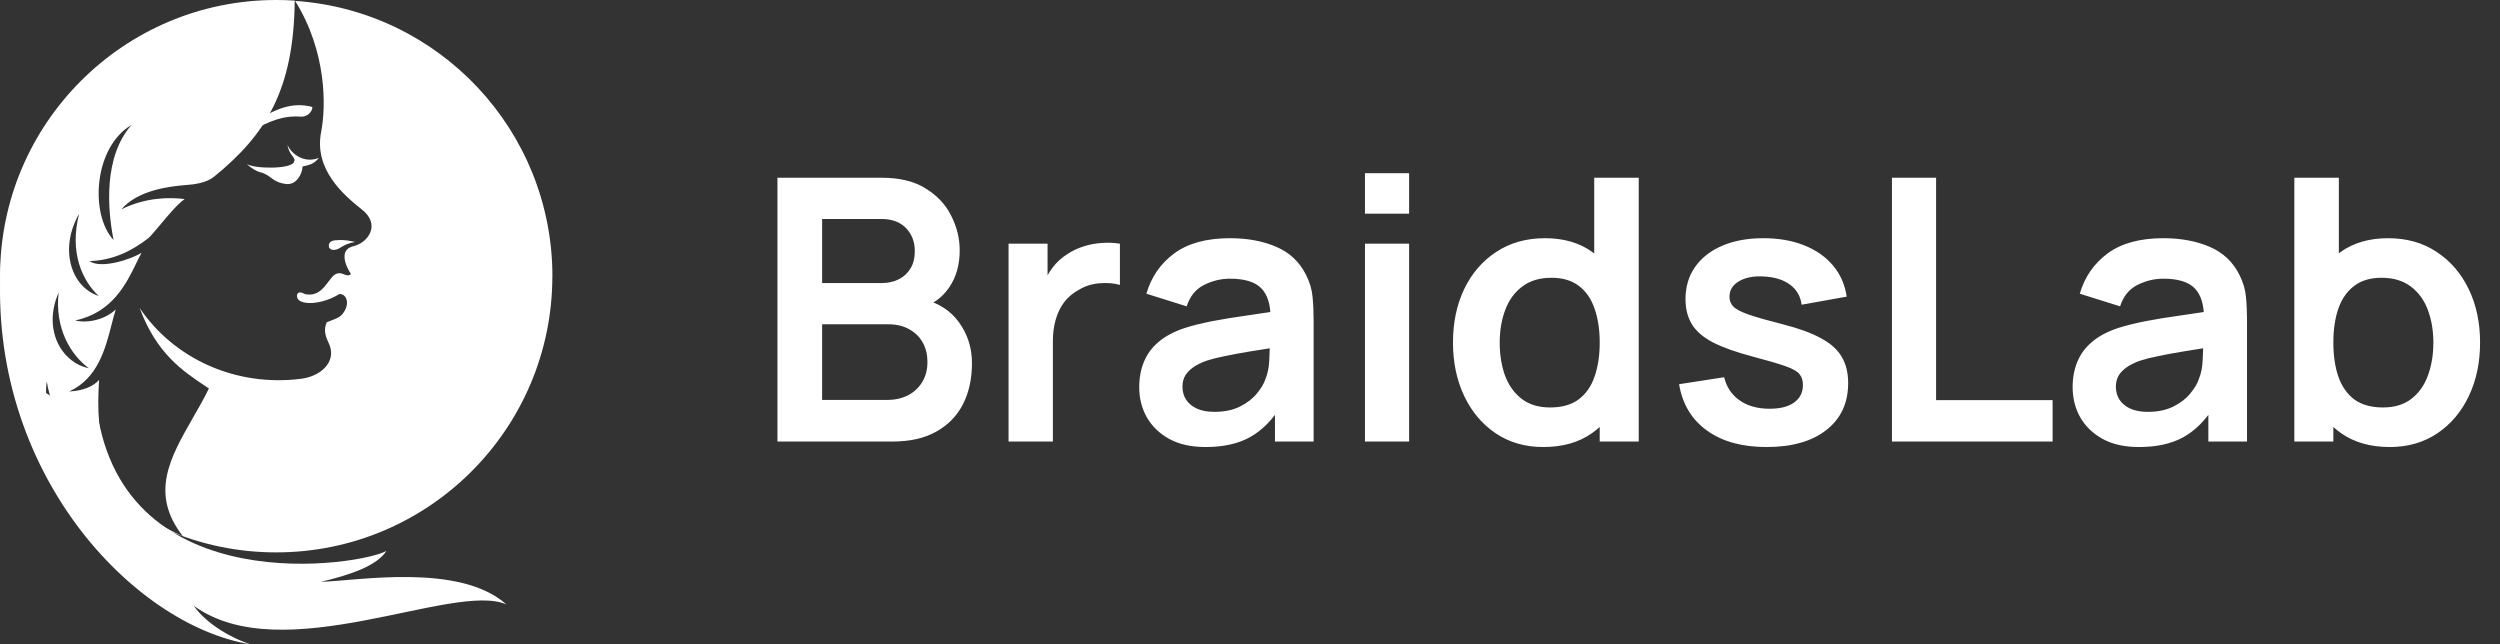<svg xmlns="http://www.w3.org/2000/svg" width="419" height="108" viewBox="0 0 419 108" fill="none"><rect x="0" y="0" width="419" height="108" fill="#333333" stroke="none"/><path d="M130.298 74V29.792H147.828C150.816 29.792 153.262 30.396 155.165 31.603C157.089 32.79 158.511 34.315 159.432 36.178C160.374 38.04 160.845 39.964 160.845 41.949C160.845 44.385 160.261 46.452 159.095 48.151C157.948 49.849 156.383 50.995 154.398 51.589V50.054C157.181 50.688 159.289 52.009 160.722 54.014C162.175 56.02 162.901 58.302 162.901 60.86C162.901 63.48 162.4 65.772 161.397 67.737C160.394 69.702 158.9 71.237 156.915 72.342C154.95 73.447 152.515 74 149.608 74H130.298ZM137.789 67.031H148.687C149.977 67.031 151.133 66.775 152.156 66.264C153.18 65.731 153.978 64.995 154.551 64.053C155.145 63.091 155.441 61.955 155.441 60.645C155.441 59.458 155.185 58.394 154.674 57.453C154.162 56.511 153.415 55.764 152.433 55.212C151.45 54.639 150.273 54.352 148.902 54.352H137.789V67.031ZM137.789 47.444H147.736C148.8 47.444 149.752 47.24 150.591 46.831C151.43 46.421 152.095 45.817 152.586 45.019C153.077 44.221 153.323 43.239 153.323 42.072C153.323 40.537 152.832 39.258 151.849 38.234C150.867 37.211 149.496 36.7 147.736 36.7H137.789V47.444ZM169.033 74V40.844H175.572V48.918L174.774 47.874C175.183 46.769 175.725 45.766 176.401 44.866C177.097 43.945 177.926 43.187 178.887 42.594C179.706 42.041 180.607 41.611 181.589 41.304C182.592 40.977 183.615 40.783 184.659 40.721C185.703 40.639 186.716 40.68 187.698 40.844V47.752C186.716 47.465 185.58 47.373 184.291 47.475C183.022 47.578 181.876 47.936 180.852 48.55C179.829 49.102 178.99 49.808 178.335 50.668C177.7 51.528 177.23 52.51 176.923 53.615C176.616 54.7 176.462 55.877 176.462 57.146V74H169.033ZM202.049 74.921C199.654 74.921 197.628 74.471 195.97 73.57C194.312 72.649 193.054 71.431 192.194 69.917C191.355 68.402 190.935 66.734 190.935 64.913C190.935 63.316 191.201 61.884 191.734 60.615C192.266 59.325 193.084 58.22 194.19 57.299C195.295 56.358 196.727 55.59 198.488 54.997C199.818 54.567 201.373 54.178 203.154 53.83C204.955 53.482 206.899 53.165 208.987 52.878C211.095 52.571 213.295 52.244 215.587 51.896L212.947 53.4C212.968 51.108 212.456 49.419 211.412 48.335C210.368 47.25 208.608 46.708 206.132 46.708C204.638 46.708 203.195 47.056 201.803 47.752C200.411 48.447 199.439 49.645 198.887 51.343L192.133 49.225C192.951 46.421 194.507 44.17 196.799 42.471C199.112 40.772 202.223 39.923 206.132 39.923C209.079 39.923 211.668 40.404 213.899 41.366C216.15 42.328 217.818 43.904 218.903 46.094C219.497 47.26 219.855 48.458 219.978 49.686C220.1 50.893 220.162 52.213 220.162 53.646V74H213.684V66.816L214.759 67.983C213.264 70.377 211.515 72.138 209.509 73.263C207.524 74.368 205.037 74.921 202.049 74.921ZM203.522 69.027C205.201 69.027 206.633 68.73 207.82 68.136C209.007 67.543 209.949 66.816 210.645 65.957C211.361 65.097 211.842 64.289 212.088 63.531C212.476 62.59 212.691 61.515 212.732 60.308C212.794 59.08 212.824 58.087 212.824 57.33L215.096 58.005C212.865 58.353 210.952 58.66 209.355 58.926C207.759 59.192 206.388 59.448 205.242 59.694C204.095 59.919 203.082 60.175 202.202 60.461C201.343 60.768 200.616 61.127 200.023 61.536C199.429 61.945 198.968 62.416 198.641 62.948C198.334 63.48 198.181 64.104 198.181 64.821C198.181 65.639 198.385 66.366 198.795 67C199.204 67.614 199.797 68.106 200.575 68.474C201.373 68.842 202.356 69.027 203.522 69.027ZM228.768 35.809V29.024H236.167V35.809H228.768ZM228.768 74V40.844H236.167V74H228.768ZM258.656 74.921C255.607 74.921 252.946 74.153 250.674 72.618C248.402 71.084 246.642 68.996 245.394 66.356C244.145 63.715 243.521 60.738 243.521 57.422C243.521 54.066 244.145 51.077 245.394 48.458C246.663 45.817 248.454 43.74 250.766 42.225C253.079 40.691 255.801 39.923 258.932 39.923C262.084 39.923 264.725 40.691 266.853 42.225C269.002 43.74 270.629 45.817 271.734 48.458C272.84 51.098 273.392 54.086 273.392 57.422C273.392 60.717 272.84 63.695 271.734 66.356C270.629 68.996 268.982 71.084 266.792 72.618C264.602 74.153 261.89 74.921 258.656 74.921ZM259.792 68.29C261.777 68.29 263.374 67.84 264.581 66.939C265.809 66.018 266.7 64.739 267.252 63.102C267.825 61.464 268.112 59.571 268.112 57.422C268.112 55.252 267.825 53.359 267.252 51.742C266.7 50.105 265.83 48.836 264.643 47.936C263.456 47.015 261.921 46.554 260.038 46.554C258.052 46.554 256.415 47.045 255.126 48.028C253.836 48.99 252.885 50.3 252.271 51.957C251.657 53.595 251.35 55.416 251.35 57.422C251.35 59.448 251.646 61.29 252.24 62.948C252.854 64.585 253.785 65.885 255.034 66.847C256.282 67.809 257.868 68.29 259.792 68.29ZM268.112 74V50.729H267.191V29.792H274.651V74H268.112ZM296.06 74.921C291.967 74.921 288.641 74 286.083 72.158C283.524 70.316 281.969 67.727 281.416 64.391L288.969 63.224C289.357 64.862 290.217 66.151 291.547 67.093C292.878 68.034 294.556 68.505 296.582 68.505C298.363 68.505 299.734 68.157 300.696 67.461C301.678 66.745 302.17 65.772 302.17 64.544C302.17 63.787 301.985 63.183 301.617 62.733C301.269 62.262 300.491 61.812 299.284 61.382C298.076 60.953 296.224 60.41 293.727 59.755C290.944 59.018 288.733 58.23 287.096 57.391C285.459 56.532 284.282 55.519 283.565 54.352C282.849 53.185 282.491 51.773 282.491 50.115C282.491 48.048 283.033 46.247 284.118 44.712C285.203 43.177 286.717 42 288.662 41.182C290.606 40.343 292.898 39.923 295.538 39.923C298.117 39.923 300.399 40.322 302.384 41.12C304.39 41.919 306.007 43.054 307.235 44.528C308.463 46.002 309.22 47.731 309.507 49.716L301.955 51.067C301.77 49.655 301.126 48.539 300.021 47.721C298.936 46.902 297.483 46.442 295.661 46.339C293.921 46.237 292.52 46.503 291.455 47.138C290.391 47.752 289.859 48.621 289.859 49.747C289.859 50.382 290.074 50.924 290.504 51.374C290.933 51.824 291.793 52.275 293.082 52.725C294.392 53.175 296.337 53.728 298.915 54.383C301.556 55.058 303.664 55.836 305.24 56.716C306.836 57.575 307.982 58.609 308.678 59.817C309.394 61.024 309.752 62.487 309.752 64.207C309.752 67.543 308.535 70.162 306.099 72.066C303.684 73.969 300.338 74.921 296.06 74.921ZM317.091 74V29.792H324.489V67.062H344.015V74H317.091ZM358.487 74.921C356.092 74.921 354.066 74.471 352.408 73.57C350.75 72.649 349.492 71.431 348.632 69.917C347.793 68.402 347.373 66.734 347.373 64.913C347.373 63.316 347.639 61.884 348.172 60.615C348.704 59.325 349.522 58.22 350.628 57.299C351.733 56.358 353.165 55.59 354.926 54.997C356.256 54.567 357.811 54.178 359.592 53.83C361.393 53.482 363.337 53.165 365.425 52.878C367.533 52.571 369.733 52.244 372.025 51.896L369.385 53.4C369.406 51.108 368.894 49.419 367.85 48.335C366.806 47.25 365.046 46.708 362.57 46.708C361.076 46.708 359.633 47.056 358.241 47.752C356.849 48.447 355.877 49.645 355.325 51.343L348.571 49.225C349.389 46.421 350.945 44.17 353.237 42.471C355.55 40.772 358.661 39.923 362.57 39.923C365.517 39.923 368.106 40.404 370.337 41.366C372.588 42.328 374.256 43.904 375.341 46.094C375.935 47.26 376.293 48.458 376.416 49.686C376.538 50.893 376.6 52.213 376.6 53.646V74H370.122V66.816L371.197 67.983C369.703 70.377 367.953 72.138 365.947 73.263C363.962 74.368 361.475 74.921 358.487 74.921ZM359.96 69.027C361.639 69.027 363.071 68.73 364.258 68.136C365.445 67.543 366.387 66.816 367.083 65.957C367.799 65.097 368.28 64.289 368.526 63.531C368.915 62.59 369.129 61.515 369.17 60.308C369.232 59.08 369.262 58.087 369.262 57.33L371.534 58.005C369.303 58.353 367.39 58.66 365.793 58.926C364.197 59.192 362.826 59.448 361.68 59.694C360.533 59.919 359.52 60.175 358.64 60.461C357.781 60.768 357.054 61.127 356.461 61.536C355.867 61.945 355.407 62.416 355.079 62.948C354.772 63.48 354.619 64.104 354.619 64.821C354.619 65.639 354.823 66.366 355.233 67C355.642 67.614 356.235 68.106 357.013 68.474C357.811 68.842 358.794 69.027 359.96 69.027ZM400.526 74.921C397.292 74.921 394.58 74.153 392.39 72.618C390.2 71.084 388.553 68.996 387.447 66.356C386.342 63.695 385.79 60.717 385.79 57.422C385.79 54.086 386.342 51.098 387.447 48.458C388.553 45.817 390.17 43.74 392.298 42.225C394.447 40.691 397.097 39.923 400.249 39.923C403.381 39.923 406.093 40.691 408.385 42.225C410.698 43.74 412.488 45.817 413.757 48.458C415.026 51.077 415.661 54.066 415.661 57.422C415.661 60.738 415.037 63.715 413.788 66.356C412.54 68.996 410.779 71.084 408.508 72.618C406.236 74.153 403.575 74.921 400.526 74.921ZM384.531 74V29.792H391.991V50.729H391.07V74H384.531ZM399.39 68.29C401.314 68.29 402.9 67.809 404.148 66.847C405.397 65.885 406.318 64.585 406.911 62.948C407.525 61.29 407.832 59.448 407.832 57.422C407.832 55.416 407.525 53.595 406.911 51.957C406.297 50.3 405.346 48.99 404.056 48.028C402.767 47.045 401.129 46.554 399.144 46.554C397.261 46.554 395.726 47.015 394.539 47.936C393.352 48.836 392.472 50.105 391.899 51.742C391.346 53.359 391.07 55.252 391.07 57.422C391.07 59.571 391.346 61.464 391.899 63.102C392.472 64.739 393.362 66.018 394.57 66.939C395.798 67.84 397.404 68.29 399.39 68.29Z" fill="white"></path><path d="M53.455 26.45C50.904 27.51 48.715 25.66 48.164 24.24C48.294 25 48.584 25.63 49.014 26.15C49.344 26.58 49.474 26.78 49.245 27.21C48.624 28.36 42.675 28.33 41.334 27.47C42.215 28.29 43.065 28.72 43.584 28.86C45.514 29.32 45.514 30.54 47.965 30.84C49.635 31.04 50.675 29.19 50.705 27.9C51.885 27.67 52.694 27.44 53.444 26.45H53.455Z" fill="white"></path><path d="M52.355 17.93C52.355 18.77 51.434 19.65 50.385 19.55C44.035 19.08 41.084 24.37 35.275 23.62C41.455 22.91 45.705 16.14 52.355 17.93Z" fill="white"></path><path d="M55.114 41.32C55.075 40.89 55.224 40.39 56.114 40.28C57.114 40.2 57.834 40.16 59.514 40.55C57.334 40.94 57.044 41.79 56.114 41.87C55.684 41.95 55.184 41.75 55.114 41.33V41.32Z" fill="white"></path><path d="M16.224 68.6C20.755 101.24 60.844 94.69 64.775 92.32C63.205 94.82 58.645 96.38 53.775 97.51C59.675 97.38 76.995 94.25 84.865 101.3C76.064 97.41 47.374 112.35 32.484 101.53C34.554 104.56 38.914 107.02 41.984 107.99C22.314 104.8 -2.175 79.02 0.155 44.08C2.585 60.38 3.125 66.97 16.215 68.6H16.224Z" fill="white"></path><path fill-rule="evenodd" clip-rule="evenodd" d="M92.575 46.29C92.575 71.85 71.855 92.58 46.285 92.58C20.715 92.58 0.005 71.85 0.005 46.29C0.005 20.73 20.724 0 46.294 0C47.334 0 48.364 0.03 49.395 0.1C49.245 15.1 44.544 22.54 35.944 29.56C35.544 29.89 34.385 30.79 31.415 30.99C28.454 31.22 23.154 31.82 20.334 35.09C24.465 33.02 28.524 33.06 30.954 33.36C29.785 34.16 28.134 36.13 26.805 37.73C25.924 38.78 25.184 39.67 24.805 39.96C22.105 42.03 19.015 43.63 15.014 43.76C16.915 45.13 22.005 43.46 23.735 42.36C23.445 42.85 23.154 43.46 22.825 44.14C21.215 47.46 18.814 52.42 12.614 53.7C13.944 54.13 17.204 53.93 19.404 51.87C19.154 52.64 18.924 53.52 18.684 54.46C17.665 58.44 16.375 63.45 11.585 65.61C13.845 65.51 15.575 64.81 16.614 63.68C15.985 72.71 16.915 84.14 30.625 89.84C25.075 82.7 28.515 76.7 32.315 70.06C33.234 68.46 34.175 66.82 35.014 65.11C34.825 64.98 34.624 64.85 34.434 64.72C30.634 62.19 26.224 59.25 23.404 51.62C29.195 60.19 39.614 64.88 50.505 63.48C53.764 63.05 56.294 60.71 55.264 57.91C55.205 57.76 55.135 57.59 55.044 57.4C54.664 56.57 54.135 55.4 54.764 54.01C55.035 53.9 55.264 53.81 55.484 53.73C56.554 53.32 57.084 53.11 57.554 52.42C58.785 50.69 57.925 49.15 56.855 49.29C54.895 50.52 52.895 50.79 51.965 50.79C50.565 50.79 49.904 50.32 49.804 49.86C49.705 49.39 49.834 48.93 50.474 49.03C50.645 49.05 50.734 49.1 50.825 49.16C51.005 49.26 51.205 49.37 51.934 49.37C53.455 49.35 54.334 48.16 55.075 47.17C55.465 46.64 55.815 46.18 56.194 45.97C56.825 45.65 57.275 45.83 57.684 45.99C58.075 46.14 58.414 46.28 58.825 45.94C58.554 45.54 57.594 43.94 57.755 42.74C57.825 42.21 58.054 41.54 59.315 41.24C61.645 40.67 63.904 37.67 60.645 35.11C57.584 32.68 52.584 28.38 53.825 22.11C54.654 17.86 54.785 8.72 49.465 0.15C73.555 1.78 92.585 21.83 92.585 46.33L92.575 46.29ZM22.044 20.94C15.704 24.65 15.024 35.91 19.035 40.23C18.024 35.17 17.305 26.31 22.044 20.94ZM13.264 35.82C9.835 41.81 11.975 48.13 16.535 49.6C13.725 46.96 11.614 42.24 13.264 35.82ZM9.825 49.04C7.115 55.21 10.294 60.78 14.884 61.71C11.864 59.48 9.155 55.07 9.825 49.04ZM7.845 63.92C6.925 70.22 11.124 73.77 15.434 73.84C12.325 72.37 8.705 69.82 7.845 63.92Z" fill="white"></path></svg>